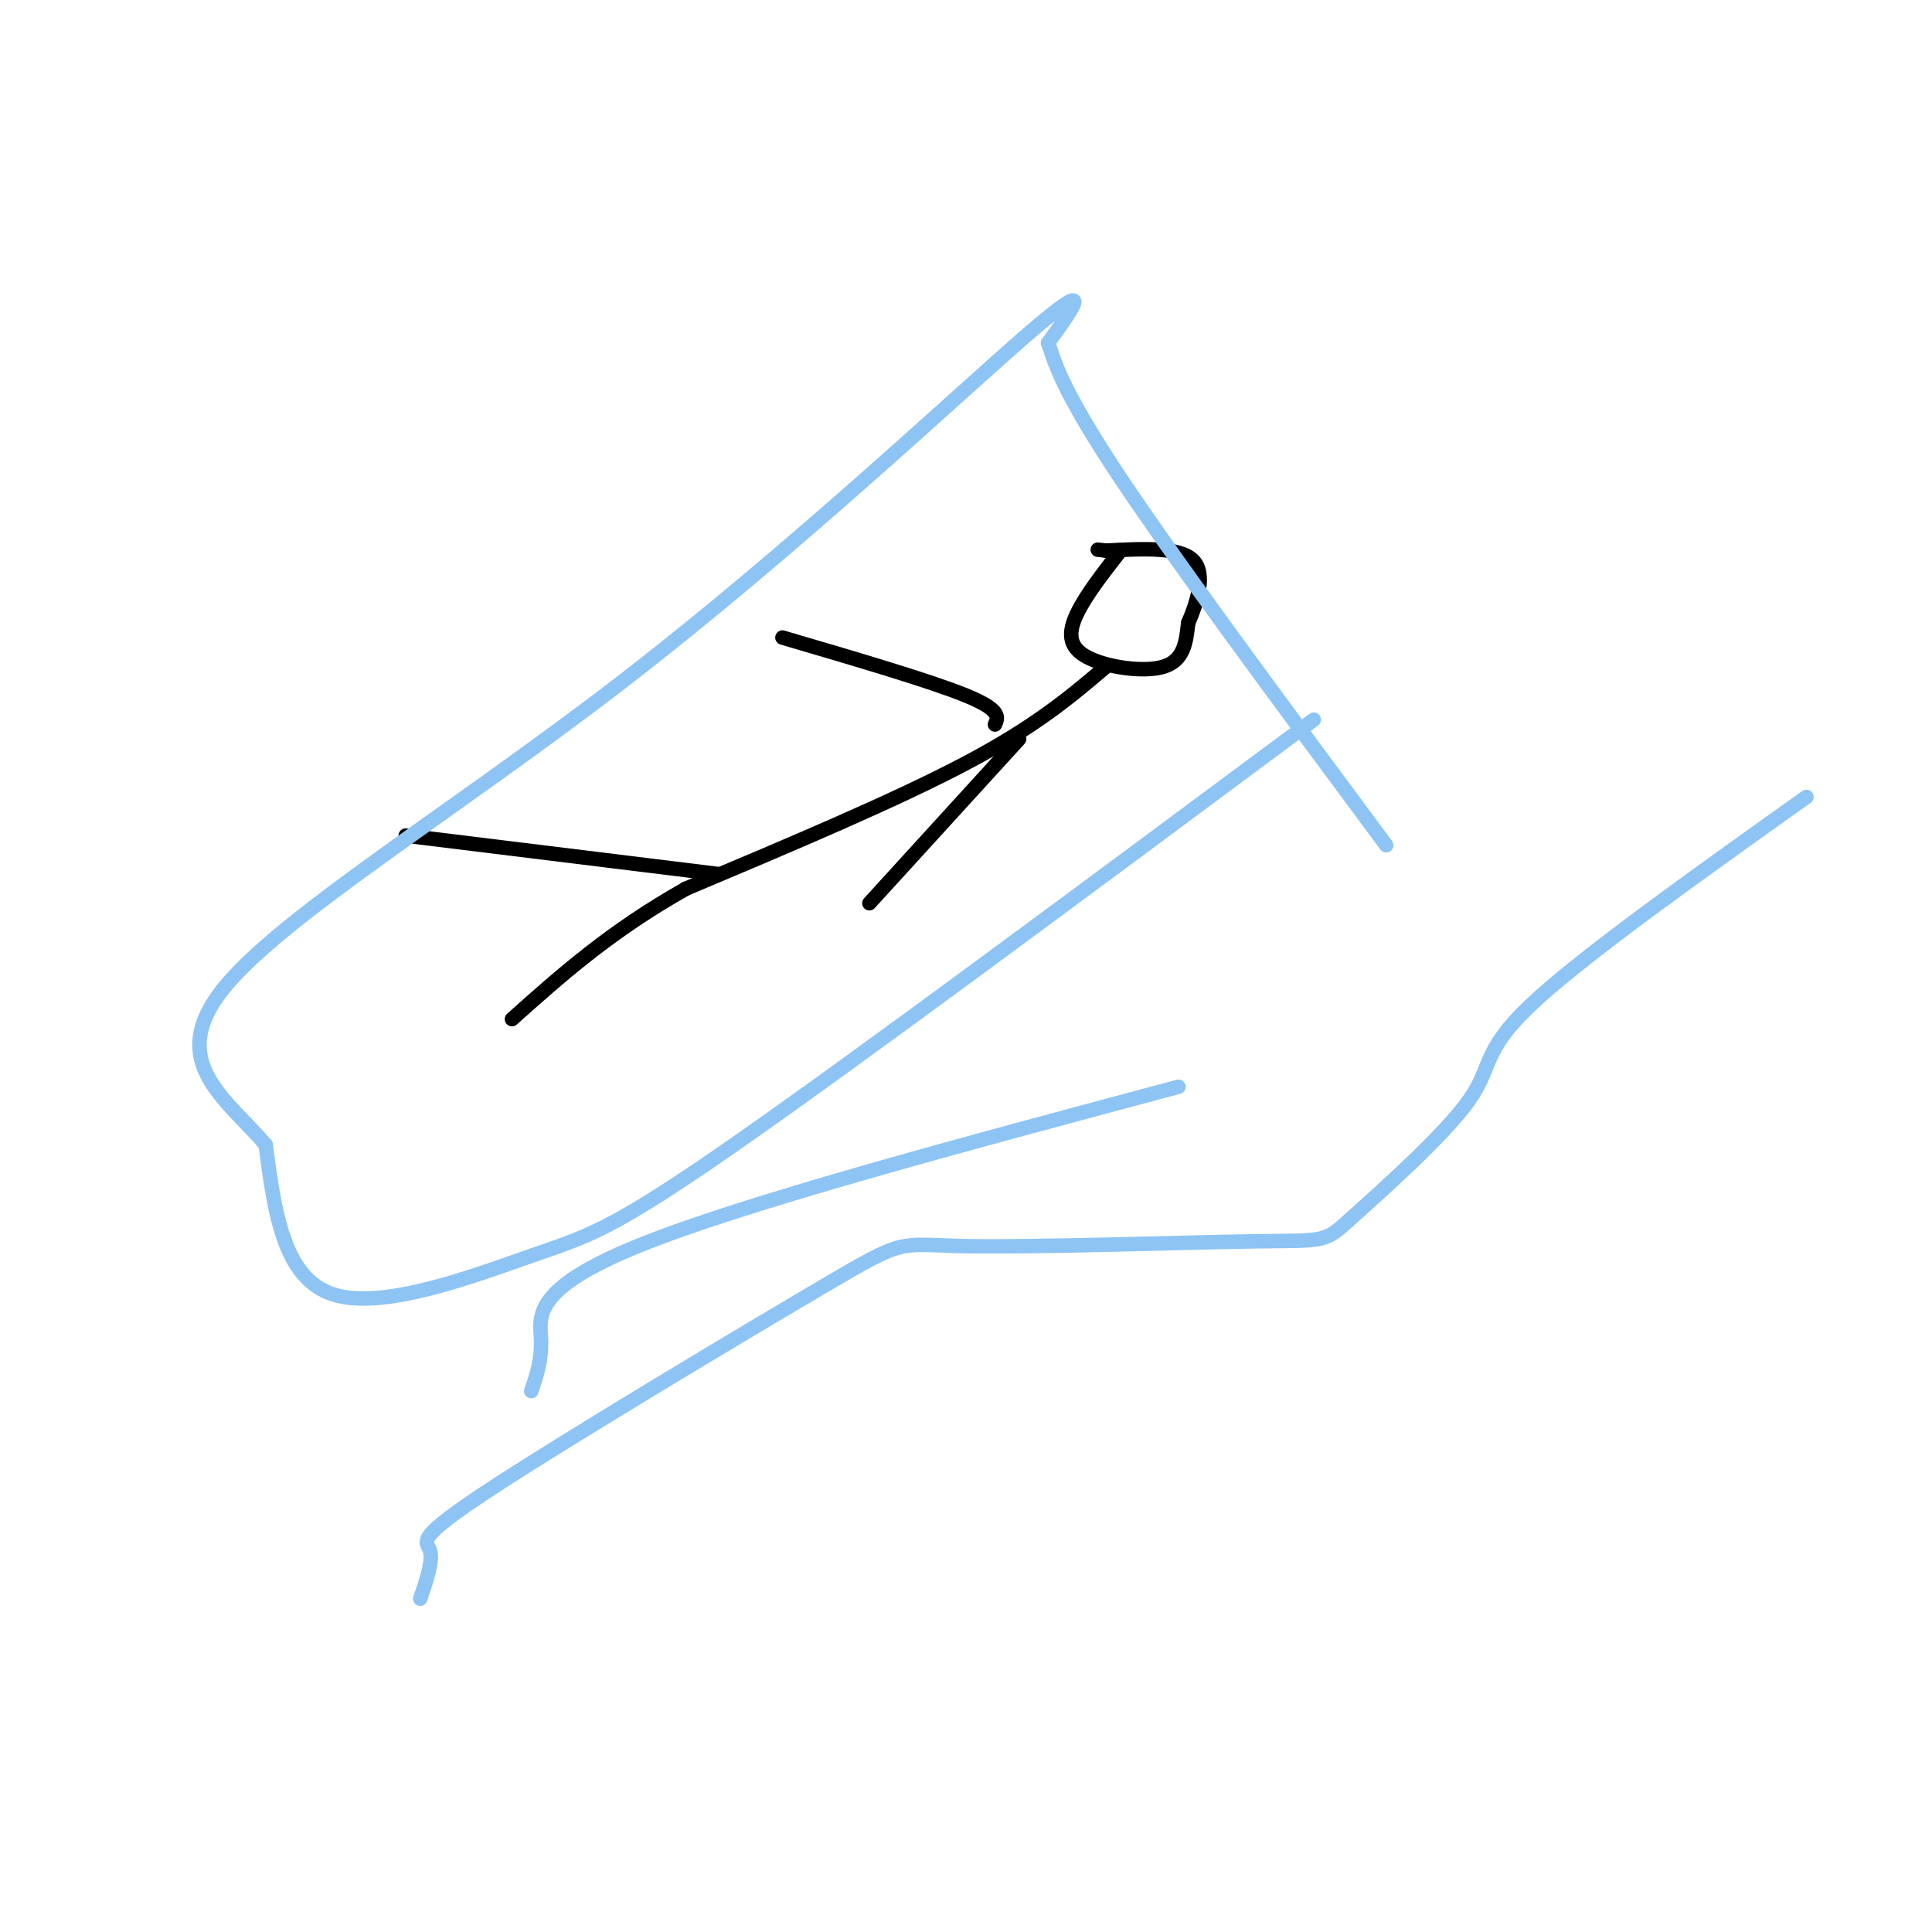 <svg viewBox='0 0 400 400' version='1.1' xmlns='http://www.w3.org/2000/svg' xmlns:xlink='http://www.w3.org/1999/xlink'><g fill='none' stroke='#000000' stroke-width='3' stroke-linecap='round' stroke-linejoin='round'><path d='M232,114c-3.583,4.589 -7.167,9.179 -9,13c-1.833,3.821 -1.917,6.875 2,9c3.917,2.125 11.833,3.321 16,2c4.167,-1.321 4.583,-5.161 5,-9'/><path d='M246,129c1.800,-4.200 3.800,-10.200 1,-13c-2.800,-2.800 -10.400,-2.400 -18,-2'/><path d='M229,114c-3.000,-0.333 -1.500,-0.167 0,0'/><path d='M229,138c-7.250,6.167 -14.500,12.333 -29,20c-14.500,7.667 -36.250,16.833 -58,26'/><path d='M142,184c-15.667,8.833 -25.833,17.917 -36,27'/><path d='M149,181c0.000,0.000 -65.000,-8.000 -65,-8'/><path d='M211,153c0.000,0.000 -31.000,34.000 -31,34'/><path d='M206,150c0.667,-1.500 1.333,-3.000 -6,-6c-7.333,-3.000 -22.667,-7.500 -38,-12'/></g>
<g fill='none' stroke='#8DC4F4' stroke-width='3' stroke-linecap='round' stroke-linejoin='round'><path d='M87,331c1.354,-3.966 2.708,-7.932 2,-10c-0.708,-2.068 -3.477,-2.236 13,-13c16.477,-10.764 52.199,-32.122 69,-42c16.801,-9.878 14.682,-8.274 29,-8c14.318,0.274 45.074,-0.780 60,-1c14.926,-0.220 14.021,0.395 20,-5c5.979,-5.395 18.840,-16.799 24,-24c5.160,-7.201 2.617,-10.200 13,-20c10.383,-9.800 33.691,-26.400 57,-43'/><path d='M110,288c1.111,-3.267 2.222,-6.533 2,-11c-0.222,-4.467 -1.778,-10.133 20,-19c21.778,-8.867 66.889,-20.933 112,-33'/><path d='M272,149c-47.101,35.012 -94.202,70.024 -120,88c-25.798,17.976 -30.292,18.917 -42,23c-11.708,4.083 -30.631,11.310 -41,8c-10.369,-3.310 -12.185,-17.155 -14,-31'/><path d='M55,237c-7.907,-9.319 -20.676,-17.116 -9,-32c11.676,-14.884 47.797,-36.853 83,-64c35.203,-27.147 69.486,-59.470 84,-72c14.514,-12.530 9.257,-5.265 4,2'/><path d='M217,71c0.978,2.356 1.422,7.244 13,25c11.578,17.756 34.289,48.378 57,79'/></g>
</svg>